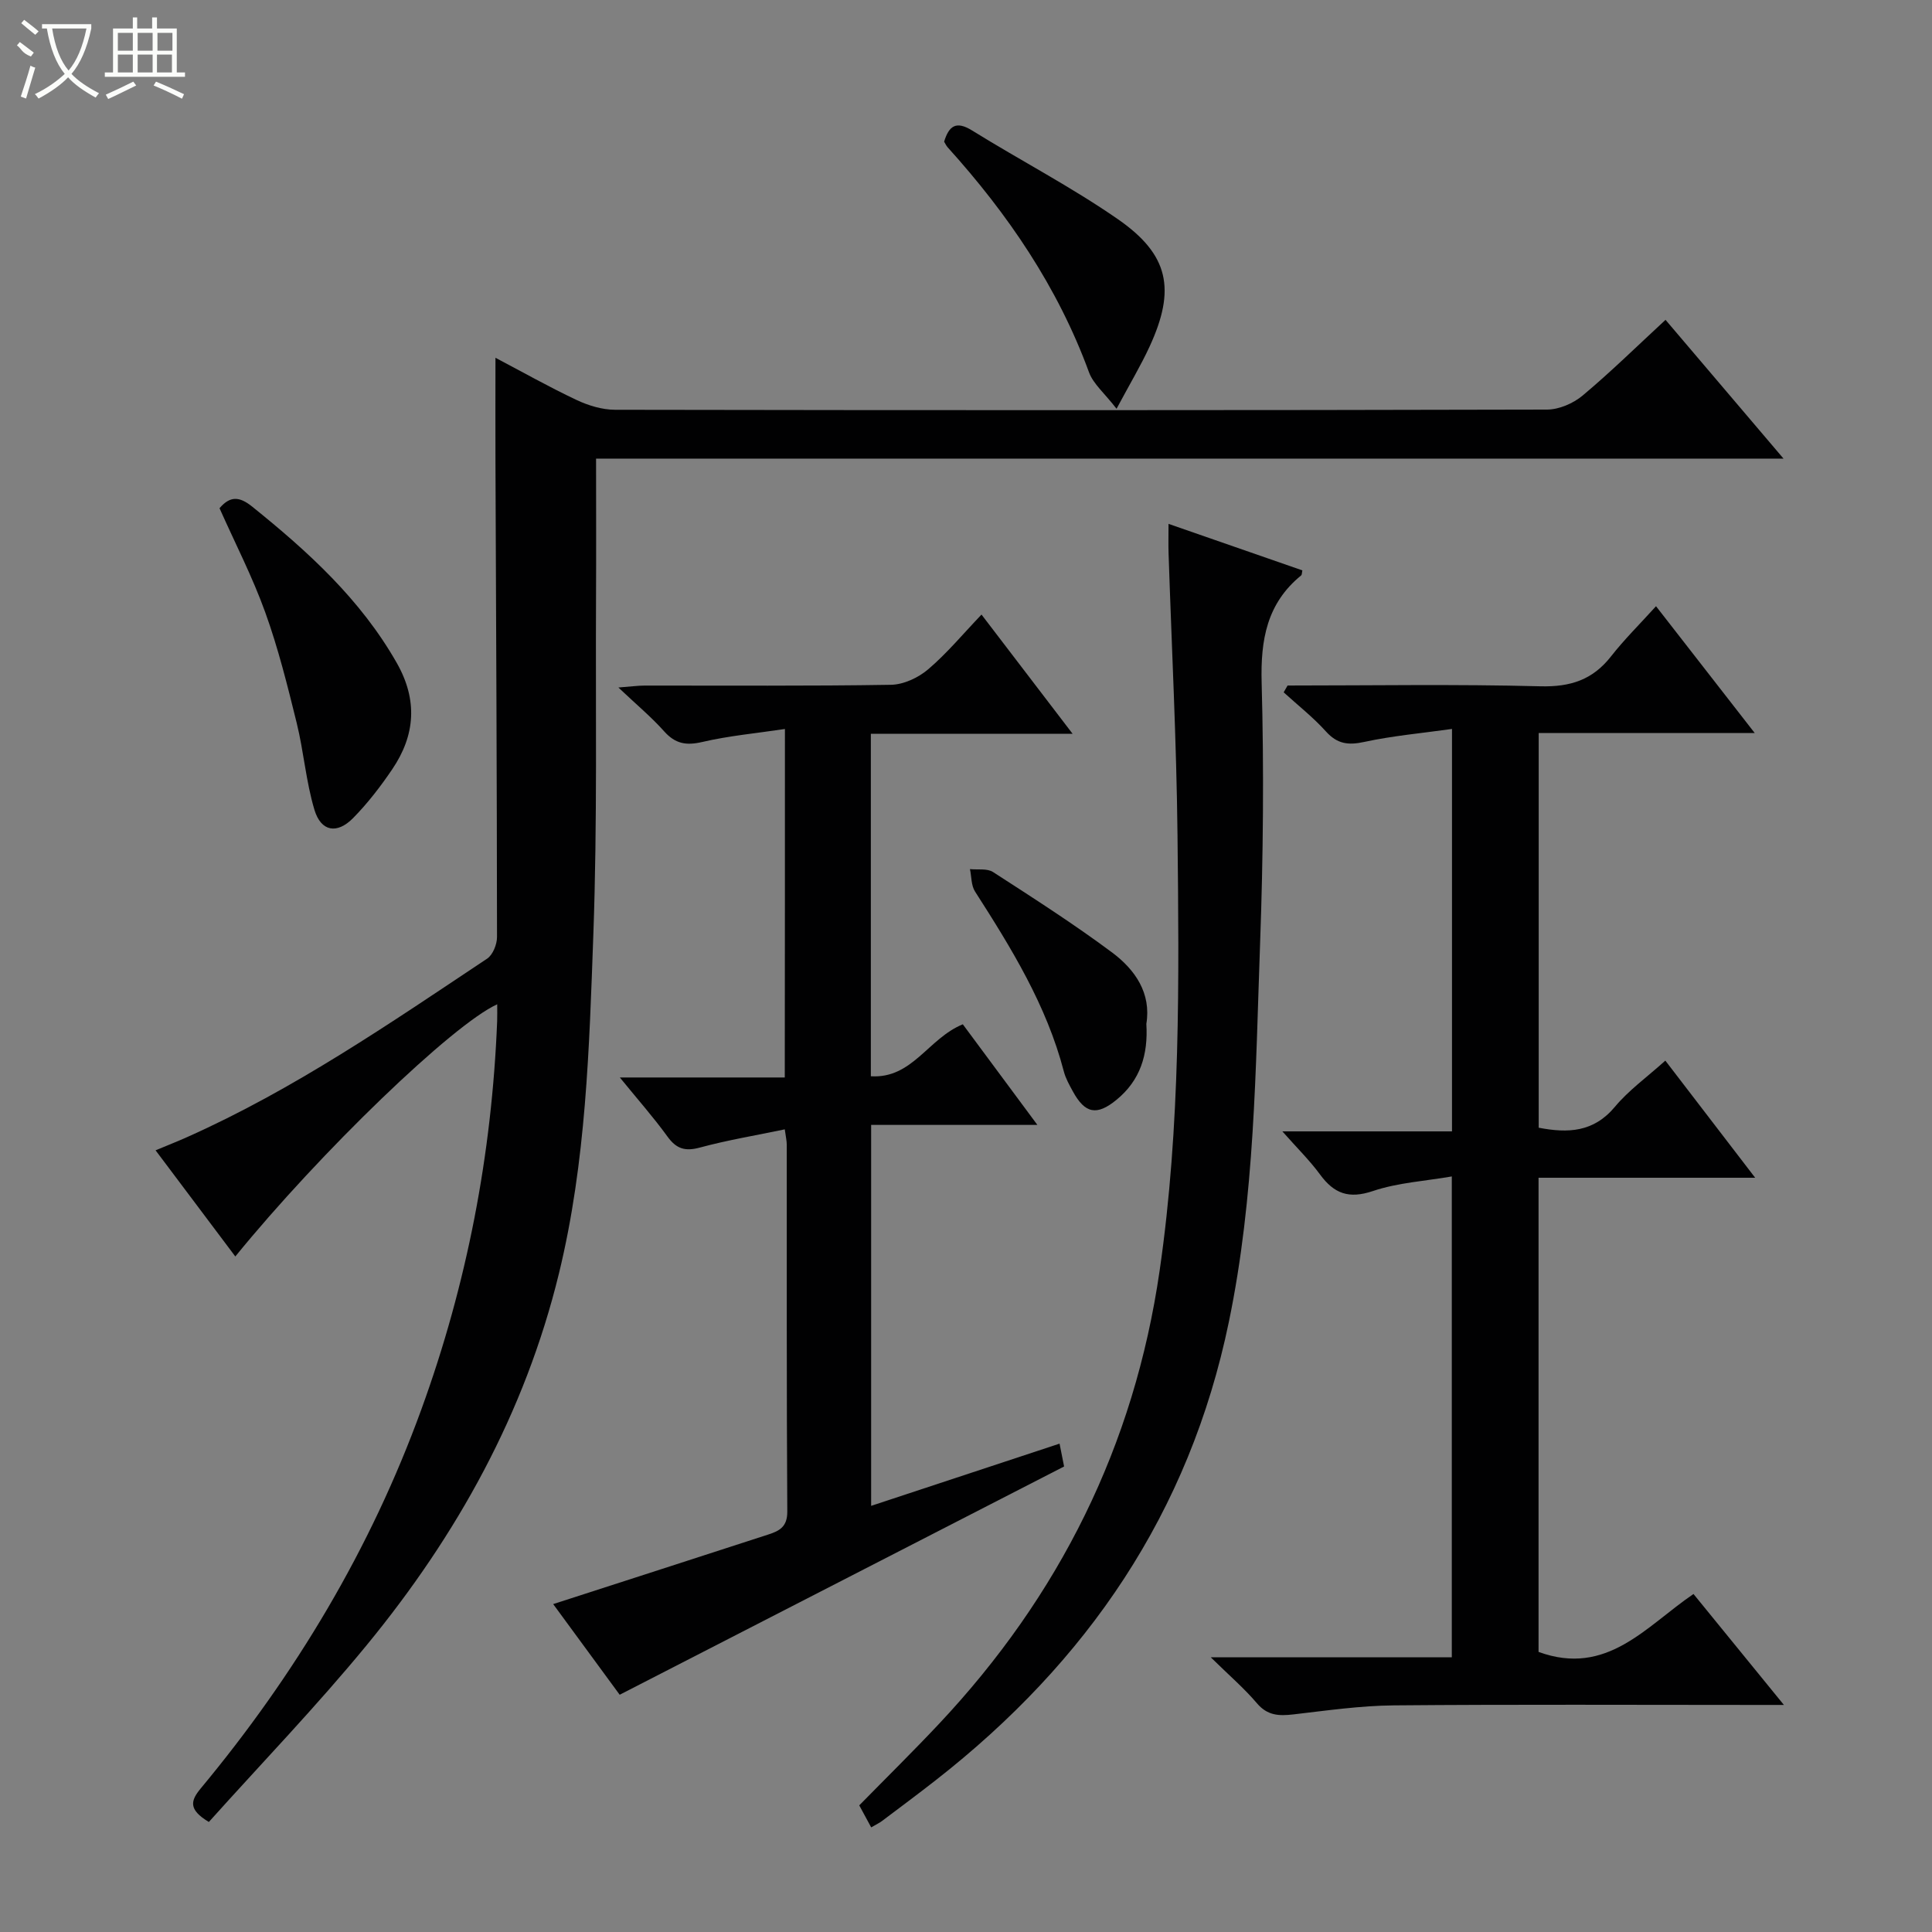<svg enable-background="new 0 0 400 400" viewBox="0 0 400 400" xmlns="http://www.w3.org/2000/svg"><rect x="0" y="0" width="400" height="400" fill="#808080" stroke="none"/><g fill="#010102"><path d="m48.72 260.14c-5.54-7.38-10.82-14.4-16.51-21.98 2.42-1.01 4.49-1.82 6.52-2.73 22.15-9.87 42.03-23.58 62.11-36.94 1.19-.79 2.07-2.97 2.06-4.5-.02-32.82-.19-65.65-.32-98.47-.03-6.97 0-13.95 0-21.45 5.44 2.86 11 6.01 16.77 8.73 2.45 1.16 5.31 2.03 7.98 2.04 64.32.11 128.64.12 192.97-.04 2.49-.01 5.42-1.28 7.36-2.9 5.84-4.89 11.28-10.24 17.17-15.68 8.06 9.48 15.86 18.65 24.43 28.73-82.66 0-164.16 0-245.85 0 0 10.03.04 19.49-.01 28.94-.11 23.16.28 46.34-.55 69.47-.85 23.55-1.49 47.19-7.13 70.31-7.04 28.87-21.09 54.15-39.76 76.89-10.41 12.68-21.84 24.53-32.72 36.66-4.32-2.6-3.77-4.42-1.67-6.96 19.61-23.6 35.17-49.56 45.68-78.49 9.44-25.97 14.58-52.75 15.68-80.33.04-1.13.01-2.26.01-3.51-9.12 4.1-36.68 30.64-54.22 52.21z"/><path d="m266.58 141.93c17.45 0 34.9-.3 52.34.16 6.21.16 10.82-1.33 14.63-6.2 2.75-3.51 5.95-6.67 9.31-10.38 7.14 9.17 13.53 17.38 20.44 26.26-15.27 0-29.81 0-44.73 0v81.71c6.07 1.17 11.38.95 15.78-4.33 2.84-3.41 6.58-6.09 10.44-9.56 6.07 7.92 12.06 15.72 18.6 24.25-15.41 0-29.95 0-44.85 0v98.17c14.18 5.18 22.26-5.33 32.08-11.99 6 7.36 11.97 14.69 18.72 22.97-2.44 0-4.11 0-5.78 0-24.99 0-49.98-.13-74.97.09-6.94.06-13.89 1.07-20.81 1.87-2.97.34-5.36.27-7.54-2.3-2.64-3.11-5.78-5.8-9.56-9.52h49.9c0-33.1 0-65.8 0-99.56-5.52.96-11.18 1.28-16.36 3.03-4.97 1.67-8.02.52-10.91-3.42-2.15-2.93-4.78-5.51-7.81-8.94h35.12c0-27.77 0-54.96 0-83.32-6.21.88-12.28 1.41-18.17 2.69-3.32.72-5.58.43-7.92-2.16-2.65-2.94-5.82-5.43-8.76-8.11.27-.47.54-.94.81-1.41z"/><path d="m162.51 150.93c-5.86.88-11.58 1.4-17.12 2.69-3.35.78-5.59.37-7.9-2.22-2.63-2.95-5.71-5.51-9.46-9.06 2.68-.2 4.06-.4 5.45-.4 16.99-.02 33.99.12 50.97-.16 2.62-.04 5.67-1.46 7.71-3.2 3.9-3.32 7.21-7.32 11.05-11.34 6.39 8.37 12.31 16.1 18.86 24.68-14.49 0-28.01 0-41.77 0v70.91c8.61.53 11.84-7.83 19.04-10.76 4.77 6.43 9.82 13.25 15.44 20.83-11.99 0-23.05 0-34.42 0v78.87c12.9-4.26 25.66-8.47 39.01-12.88.39 1.96.72 3.63.94 4.73-30.76 15.8-61.04 31.35-92.01 47.26-4.16-5.67-9.21-12.56-13.77-18.77 14.92-4.82 29.74-9.6 44.55-14.41 2.26-.73 3.94-1.57 3.92-4.74-.16-25.32-.09-50.64-.11-75.97 0-.8-.2-1.6-.41-3.17-6.04 1.26-11.88 2.23-17.58 3.77-3.06.83-4.87.27-6.71-2.28-2.88-3.98-6.15-7.67-9.86-12.23h34.15c.03-23.9.03-47.42.03-72.15z"/><path d="m180.37 378.34c-.94-1.74-1.72-3.19-2.47-4.56 5.58-5.69 11.13-11.15 16.47-16.83 24.96-26.55 40.46-57.6 45.72-93.89 4.35-29.97 4.02-60.06 3.7-90.16-.21-19.45-1.21-38.89-1.85-58.34-.06-1.79-.01-3.59-.01-6.1 9.63 3.35 18.67 6.49 27.71 9.63-.11.48-.07.9-.26 1.05-7.1 5.8-8.41 13.33-8.17 22.19.49 17.97.33 35.99-.32 53.96-.94 26.2-1.09 52.42-6.46 78.36-8.18 39.58-29.34 70.42-60.72 94.94-3.67 2.87-7.41 5.65-11.13 8.45-.5.38-1.12.66-2.21 1.3z"/><path d="m45.45 105.22c2.18-2.56 4.1-2.47 6.75-.34 11.59 9.33 22.47 19.22 29.95 32.38 4.36 7.67 3.84 14.96-.95 22.02-2.41 3.56-5.08 7.03-8.09 10.09-3.34 3.39-6.65 2.81-8.01-1.71-1.75-5.83-2.21-12.04-3.67-17.97-1.9-7.7-3.82-15.45-6.51-22.9-2.63-7.32-6.23-14.29-9.47-21.57z"/><path d="m231.17 84.63c-2.5-3.24-4.81-5.13-5.7-7.54-6.45-17.63-16.78-32.76-29.25-46.57-.32-.36-.52-.82-.75-1.19 1-3.26 2.47-4.38 5.8-2.31 10.01 6.21 20.53 11.67 30.19 18.37 10.6 7.36 11.99 14.55 6.56 26.34-1.79 3.89-4.01 7.59-6.85 12.9z"/><path d="m237.34 211.98c.39 6.39-1.26 11.71-6.2 15.74-4.05 3.31-6.5 2.88-9.04-1.8-.71-1.31-1.47-2.65-1.84-4.07-3.57-13.7-10.86-25.53-18.39-37.27-.81-1.26-.72-3.08-1.05-4.64 1.61.17 3.55-.18 4.77.6 8.34 5.39 16.72 10.75 24.67 16.67 4.76 3.56 8.12 8.42 7.08 14.77z"/></g><path d="m6.4 11.7c-2-.8-1.9-1.6-2.9-2.3l.6-.7c.9.7 1.9 1.4 2.9 2.2zm-2.1 8.3c.7-2.1 1.4-4.2 2-6.4.2.1.6.3 1 .4-.7 2.3-1.3 4.4-1.9 6.4zm3-12.8c-1.1-.9-2.1-1.7-2.9-2.4l.6-.7c1 .8 2 1.5 3 2.4zm1.4-1.3v-.9h10.2v.9c-.9 4.2-2.3 7.3-4.1 9.4 1.3 1.4 3.2 2.7 5.7 4-.2.2-.4.5-.7.9-2.5-1.4-4.4-2.7-5.7-4.2-1.4 1.5-3.5 3-6.1 4.4 0 0 0 0-.1-.1-.3-.4-.5-.7-.7-.8 2.7-1.3 4.7-2.8 6.2-4.2-1.8-2.2-3-5.3-3.7-9.4zm9.2 0h-7.1c.6 3.8 1.7 6.7 3.4 8.7 1.7-2 2.9-4.8 3.7-8.7z" fill="#fbfcfa"/><path d="m31.6 3.6h.9v2.3h4.1v9.1h1.7v.9h-16.6v-.9h1.7v-9.1h4.1v-2.3h.9v2.3h3.1v-2.3zm-4 13.3.6.8c-1.9.9-3.8 1.9-5.8 2.8-.2-.3-.3-.6-.5-.9 2-.9 3.9-1.8 5.7-2.7zm-3.2-10.1v3.7h3.1v-3.7zm0 4.5v3.7h3.1v-3.7zm4.1-4.5v3.7h3.1v-3.7zm0 4.5v3.7h3.1v-3.7zm9.1 9.1c-2.1-1.1-4.1-2-5.8-2.7l.5-.8c2.2.9 4.1 1.8 5.8 2.6l-.4.9zm-1.9-13.6h-3.1v3.7h3.1zm-3.2 4.5v3.7h3.1v-3.7z" fill="#fbfcfa"/></svg>